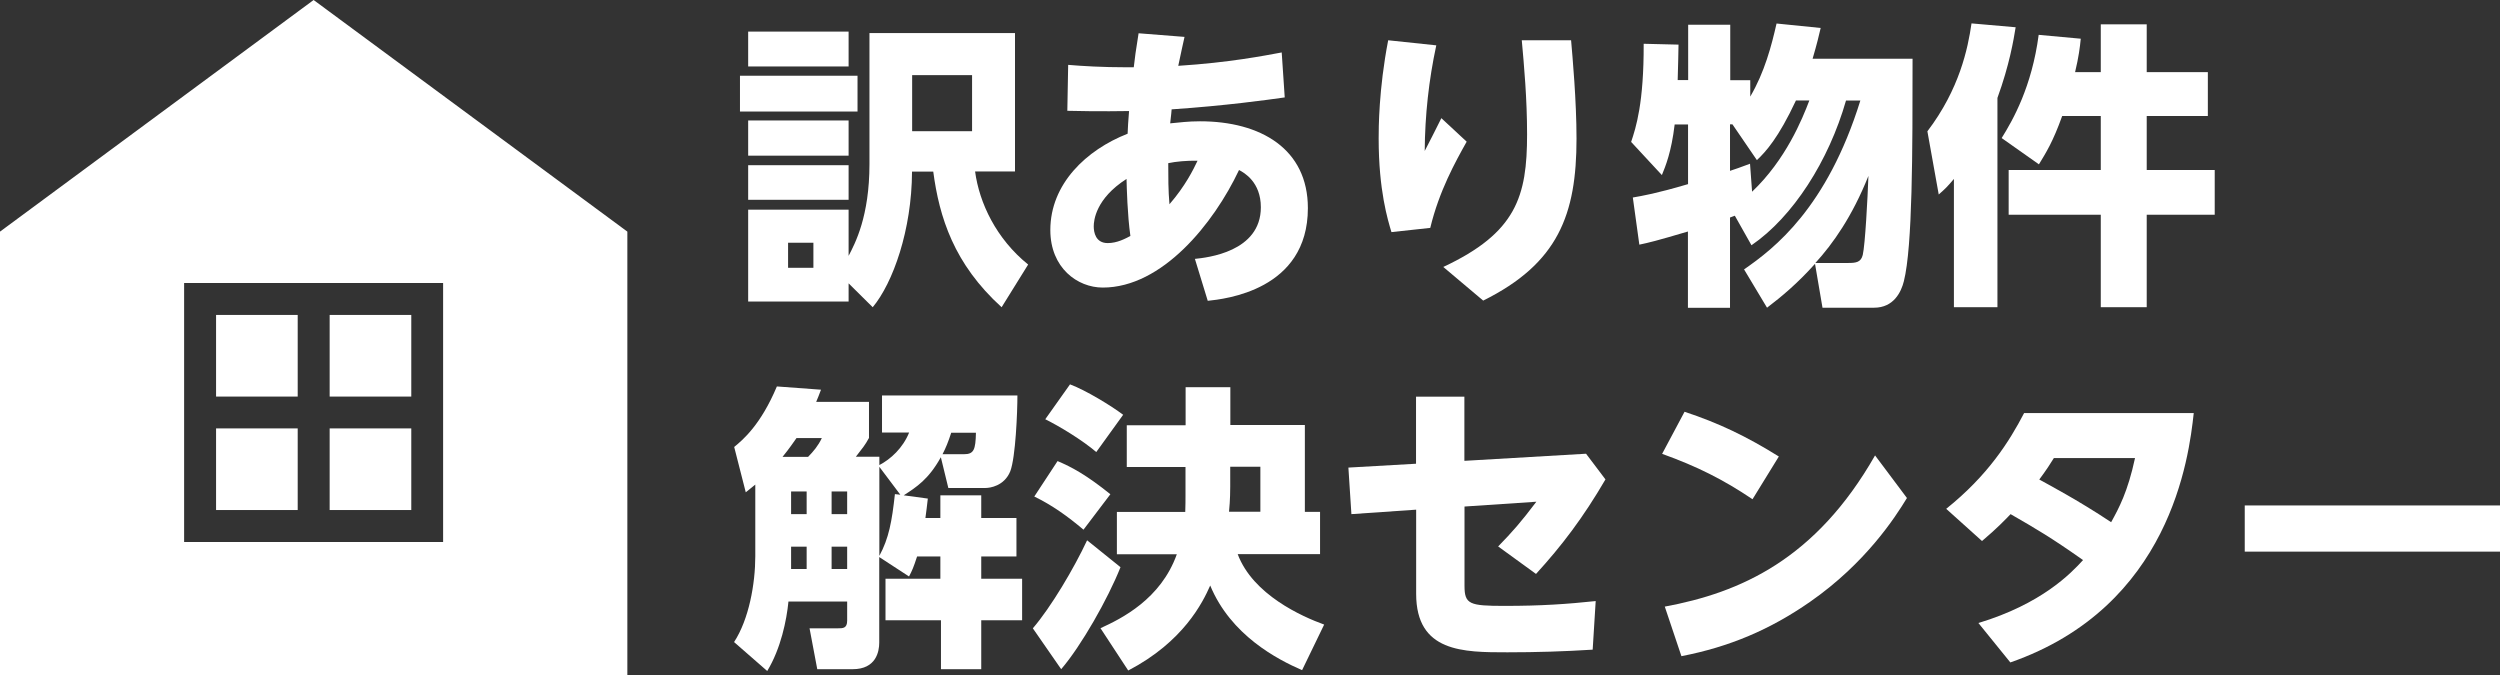 <?xml version="1.0" encoding="UTF-8"?>
<svg id="_レイヤー_2" data-name="レイヤー_2" xmlns="http://www.w3.org/2000/svg" width="207.34" height="56" viewBox="0 0 207.34 56">
  <rect x="0" y="0" width="207.34" height="56" fill="#333333" stroke="none"/>
  <defs>
    <style>
      .cls-1 {
        fill: #fff;
      }
    </style>
  </defs>
  <g id="_レイヤー_1-2" data-name="レイヤー_1">
    <g>
      <g>
        <path class="cls-1" d="M71.12,6.28v2.97h-9.75v-2.97h9.75ZM70.38,2.62v2.89h-8.33v-2.89h8.33ZM72.11,2.74h12.07v11.48h-3.31c.35,2.62,1.76,5.59,4.4,7.72l-2.2,3.54c-3.96-3.59-5.17-7.47-5.67-11.25h-1.76c-.02,4.85-1.58,9.23-3.26,11.25l-2-1.98v1.51h-8.33v-7.62h8.33v3.83c.54-1.04,1.73-3.26,1.73-7.62V2.74ZM70.38,9.99v2.92h-8.33v-2.92h8.33ZM70.38,13.7v2.87h-8.33v-2.87h8.33ZM67.46,20.13h-2.1v2.08h2.1v-2.08ZM80.62,6.23h-4.97v4.65h4.97v-4.65Z"/>
        <path class="cls-1" d="M100.16,24.93l-1.06-3.46c.99-.1,5.47-.57,5.47-4.28,0-2.1-1.39-2.87-1.81-3.09-2.1,4.45-6.38,9.75-11.3,9.75-2.1,0-4.35-1.63-4.35-4.77,0-3.83,2.99-6.65,6.41-7.99.02-.64.05-.94.12-1.88-.27,0-2.35.05-5.12-.02l.07-3.81c1.19.1,2.84.2,4.82.2h.62c.1-.84.15-1.29.4-2.82l3.81.3c-.17.79-.22.96-.52,2.4,4.23-.27,7.12-.84,8.58-1.11l.25,3.73c-1.41.2-4.92.69-9.38.99-.02.22-.02.32-.12,1.16.79-.07,1.46-.17,2.47-.17,5.05,0,8.95,2.3,8.95,7.2,0,6.83-6.92,7.54-8.31,7.69ZM93.43,14.84c-2.55,1.63-2.72,3.44-2.72,3.93s.15,1.39,1.16,1.39c.79,0,1.46-.37,1.88-.59-.25-1.76-.3-4.01-.32-4.72ZM96.89,13.53c0,1.14,0,2.28.1,3.41,1.31-1.51,1.98-2.87,2.33-3.61-.89-.02-1.81.07-2.42.2Z"/>
        <path class="cls-1" d="M119.12,3.76c-.62,2.87-.94,5.81-.96,8.76.22-.42,1.19-2.32,1.38-2.72l2.1,1.95c-.94,1.68-2.28,4.08-3.02,7.15l-3.22.35c-.3-1.01-1.06-3.44-1.06-7.77,0-.79,0-4.06.79-8.14l3.98.42ZM130.3,3.34c.12,1.39.45,5.02.45,8.16,0,6.28-1.51,10.34-7.74,13.43l-3.31-2.79c6.06-2.84,6.95-5.84,6.95-11.01,0-2.94-.25-5.69-.44-7.79h4.11Z"/>
        <path class="cls-1" d="M144.62,22.36c2.55-1.76,6.9-5.12,9.67-14.02h-1.19c-1.43,5-4.4,9.65-7.84,12l-1.38-2.45-.4.15v7.49h-3.49v-6.33c-2.67.79-3.22.92-4.03,1.09l-.54-3.91c.84-.15,1.9-.32,4.58-1.11v-4.95h-1.11c-.27,2.3-.77,3.49-1.06,4.2l-2.55-2.75c.4-1.19,1.06-3.24,1.04-8.14l2.89.07c-.02.84-.02,1.41-.07,2.94h.87V2.05h3.49v4.6h1.66v1.36c1.19-2.03,1.76-4.21,2.18-6.06l3.66.37c-.15.64-.3,1.29-.67,2.55h8.29c0,7.74,0,15.58-.72,18.45-.22.89-.84,2.2-2.47,2.2h-4.28l-.62-3.64c-1.46,1.63-2.77,2.72-3.98,3.64l-1.9-3.17ZM148.95,8.33c-1.46,3.12-2.5,4.25-3.24,4.95l-2.03-2.97h-.2v3.86c.47-.15.79-.27,1.66-.59l.17,2.32c2.79-2.65,4.16-6.01,4.75-7.57h-1.11ZM153.28,21.81c.64,0,1.06-.05,1.21-.67.2-.87.4-4.65.47-6.55-1.36,3.39-2.94,5.62-4.4,7.22h2.72Z"/>
        <path class="cls-1" d="M162.05,14.84c-.54.64-.72.82-1.26,1.29l-.94-5.24c2.67-3.51,3.36-6.88,3.66-8.95l3.66.32c-.17,1.06-.52,3.14-1.51,5.86v17.36h-3.61v-10.64ZM171.03,9.62c-.77,2.15-1.34,3.04-1.93,4.01l-3.09-2.18c.94-1.51,2.5-4.25,3.07-8.56l3.49.32c-.07.72-.17,1.51-.47,2.77h2.13v-3.96h3.81v3.96h5.07v3.64h-5.07v4.48h5.64v3.71h-5.64v7.67h-3.81v-7.67h-7.64v-3.71h7.64v-4.48h-3.19Z"/>
        <path class="cls-1" d="M78.02,37.94c-1.01,1.81-2,2.45-3.07,3.14l2,.27c-.07.62-.12,1.04-.2,1.61h1.24v-1.88h3.39v1.88h2.92v3.19h-2.92v1.85h3.39v3.44h-3.39v4.06h-3.34v-4.06h-4.6v-3.44h4.55v-1.85h-1.93c-.3.92-.42,1.19-.67,1.66l-2.47-1.61v7.1c0,.72-.25,2.2-2.2,2.2h-2.94l-.64-3.39h2.35c.42,0,.77,0,.77-.64v-1.58h-4.87c-.15,1.53-.62,3.88-1.76,5.76l-2.75-2.4c1.24-1.9,1.76-4.85,1.76-7.12v-5.94c-.2.17-.3.25-.79.64l-.96-3.76c.72-.59,2.2-1.83,3.54-5.02l3.66.27c-.17.47-.27.69-.4,1.01h4.38v2.99c-.35.64-.5.79-1.09,1.56h1.95v.69c.94-.49,1.95-1.41,2.47-2.7h-2.25v-3.07h11.23c0,1.36-.15,5.12-.59,6.28-.5,1.24-1.71,1.39-2.05,1.39h-3.09l-.62-2.55ZM67.02,37.89c.44-.45.84-.92,1.14-1.56h-2.1c-.22.3-.57.84-1.16,1.56h2.13ZM65.61,40.76v1.88h1.29v-1.88h-1.29ZM65.61,45.34v1.85h1.29v-1.85h-1.29ZM68.97,40.76v1.88h1.29v-1.88h-1.29ZM68.97,45.34v1.85h1.29v-1.85h-1.29ZM72.93,38.73v7.37c.79-1.46,1.04-2.84,1.29-5.12l.45.05-1.73-2.3ZM79.95,37.67c.82,0,.96-.37.99-1.78h-2.05c-.25.77-.45,1.26-.72,1.78h1.78Z"/>
        <path class="cls-1" d="M92.93,47.04c-1.04,2.62-3.26,6.53-4.92,8.46l-2.35-3.39c1.51-1.76,3.41-4.97,4.5-7.3l2.77,2.23ZM87.71,38.24c1.16.49,2.38,1.14,4.38,2.75l-2.23,2.94c-1.31-1.11-2.6-2.03-4.08-2.75l1.93-2.94ZM88.75,31.88c1.31.49,3.39,1.76,4.4,2.52l-2.23,3.09c-1.19-1.01-3.04-2.13-4.23-2.72l2.05-2.89ZM98.33,35.25v-3.14h3.71v3.14h6.18v7.2h1.26v3.51h-6.83c1.26,3.36,5.32,5.17,7.17,5.84l-1.83,3.78c-2.05-.89-5.91-2.89-7.62-7.02-.62,1.41-2.23,4.67-6.8,7.05l-2.3-3.51c1.73-.79,5-2.4,6.33-6.13h-4.97v-3.51h5.67c.02-.49.02-1.06.02-1.31v-2.42h-4.87v-3.46h4.87ZM104.53,42.44v-3.73h-2.5v1.63c0,.22,0,1.14-.1,2.1h2.6Z"/>
        <path class="cls-1" d="M117.44,32.9h4.01v5.32l10.09-.59,1.61,2.13c-1.86,3.19-3.64,5.52-5.76,7.84l-3.14-2.28c1.21-1.24,1.9-2.03,3.17-3.71l-5.96.4v6.58c0,1.53.42,1.66,3.31,1.66,3.09,0,5.19-.15,7.57-.4l-.25,4.03c-2.35.15-4.7.22-7.07.22-3.66,0-7.57,0-7.57-4.85v-6.98l-5.37.37-.25-3.86,5.61-.32v-5.57Z"/>
        <path class="cls-1" d="M145.34,41.4c-2.42-1.63-4.6-2.72-7.49-3.76l1.86-3.49c2.84.94,5.12,2.03,7.82,3.71l-2.18,3.54ZM158.15,41.31c-.96,1.58-3.41,5.39-8.04,8.61-3.31,2.3-6.68,3.73-10.66,4.5l-1.38-4.11c6.26-1.16,12.52-3.91,17.44-12.54l2.65,3.54Z"/>
        <path class="cls-1" d="M164.08,51.67c5.24-1.58,7.67-4.11,8.68-5.22-2.67-1.88-3.86-2.57-6.01-3.81-.4.42-1.16,1.21-2.37,2.23l-2.97-2.67c3.46-2.77,5.24-5.59,6.46-7.94h14.07c-.4,3.69-1.93,16.05-15.21,20.68l-2.65-3.27ZM170.34,37.99c-.32.52-.59.94-1.21,1.78.57.32,3.22,1.71,5.96,3.54.64-1.16,1.38-2.52,1.98-5.32h-6.73Z"/>
        <path class="cls-1" d="M207.34,41.92v3.83h-21.17v-3.83h21.17Z"/>
      </g>
      <g>
        <path class="cls-1" d="M26.01,0L0,19.21v36.79h52.03V19.21L26.01,0ZM36.75,32.89v12.06H15.27v-21.48h21.48v9.42Z"/>
        <rect class="cls-1" x="17.92" y="35.53" width="6.77" height="6.77"/>
        <rect class="cls-1" x="27.34" y="35.53" width="6.77" height="6.77"/>
        <rect class="cls-1" x="17.92" y="26.12" width="6.77" height="6.77"/>
        <rect class="cls-1" x="27.34" y="26.12" width="6.77" height="6.77"/>
      </g>
    </g>
  </g>
</svg>
